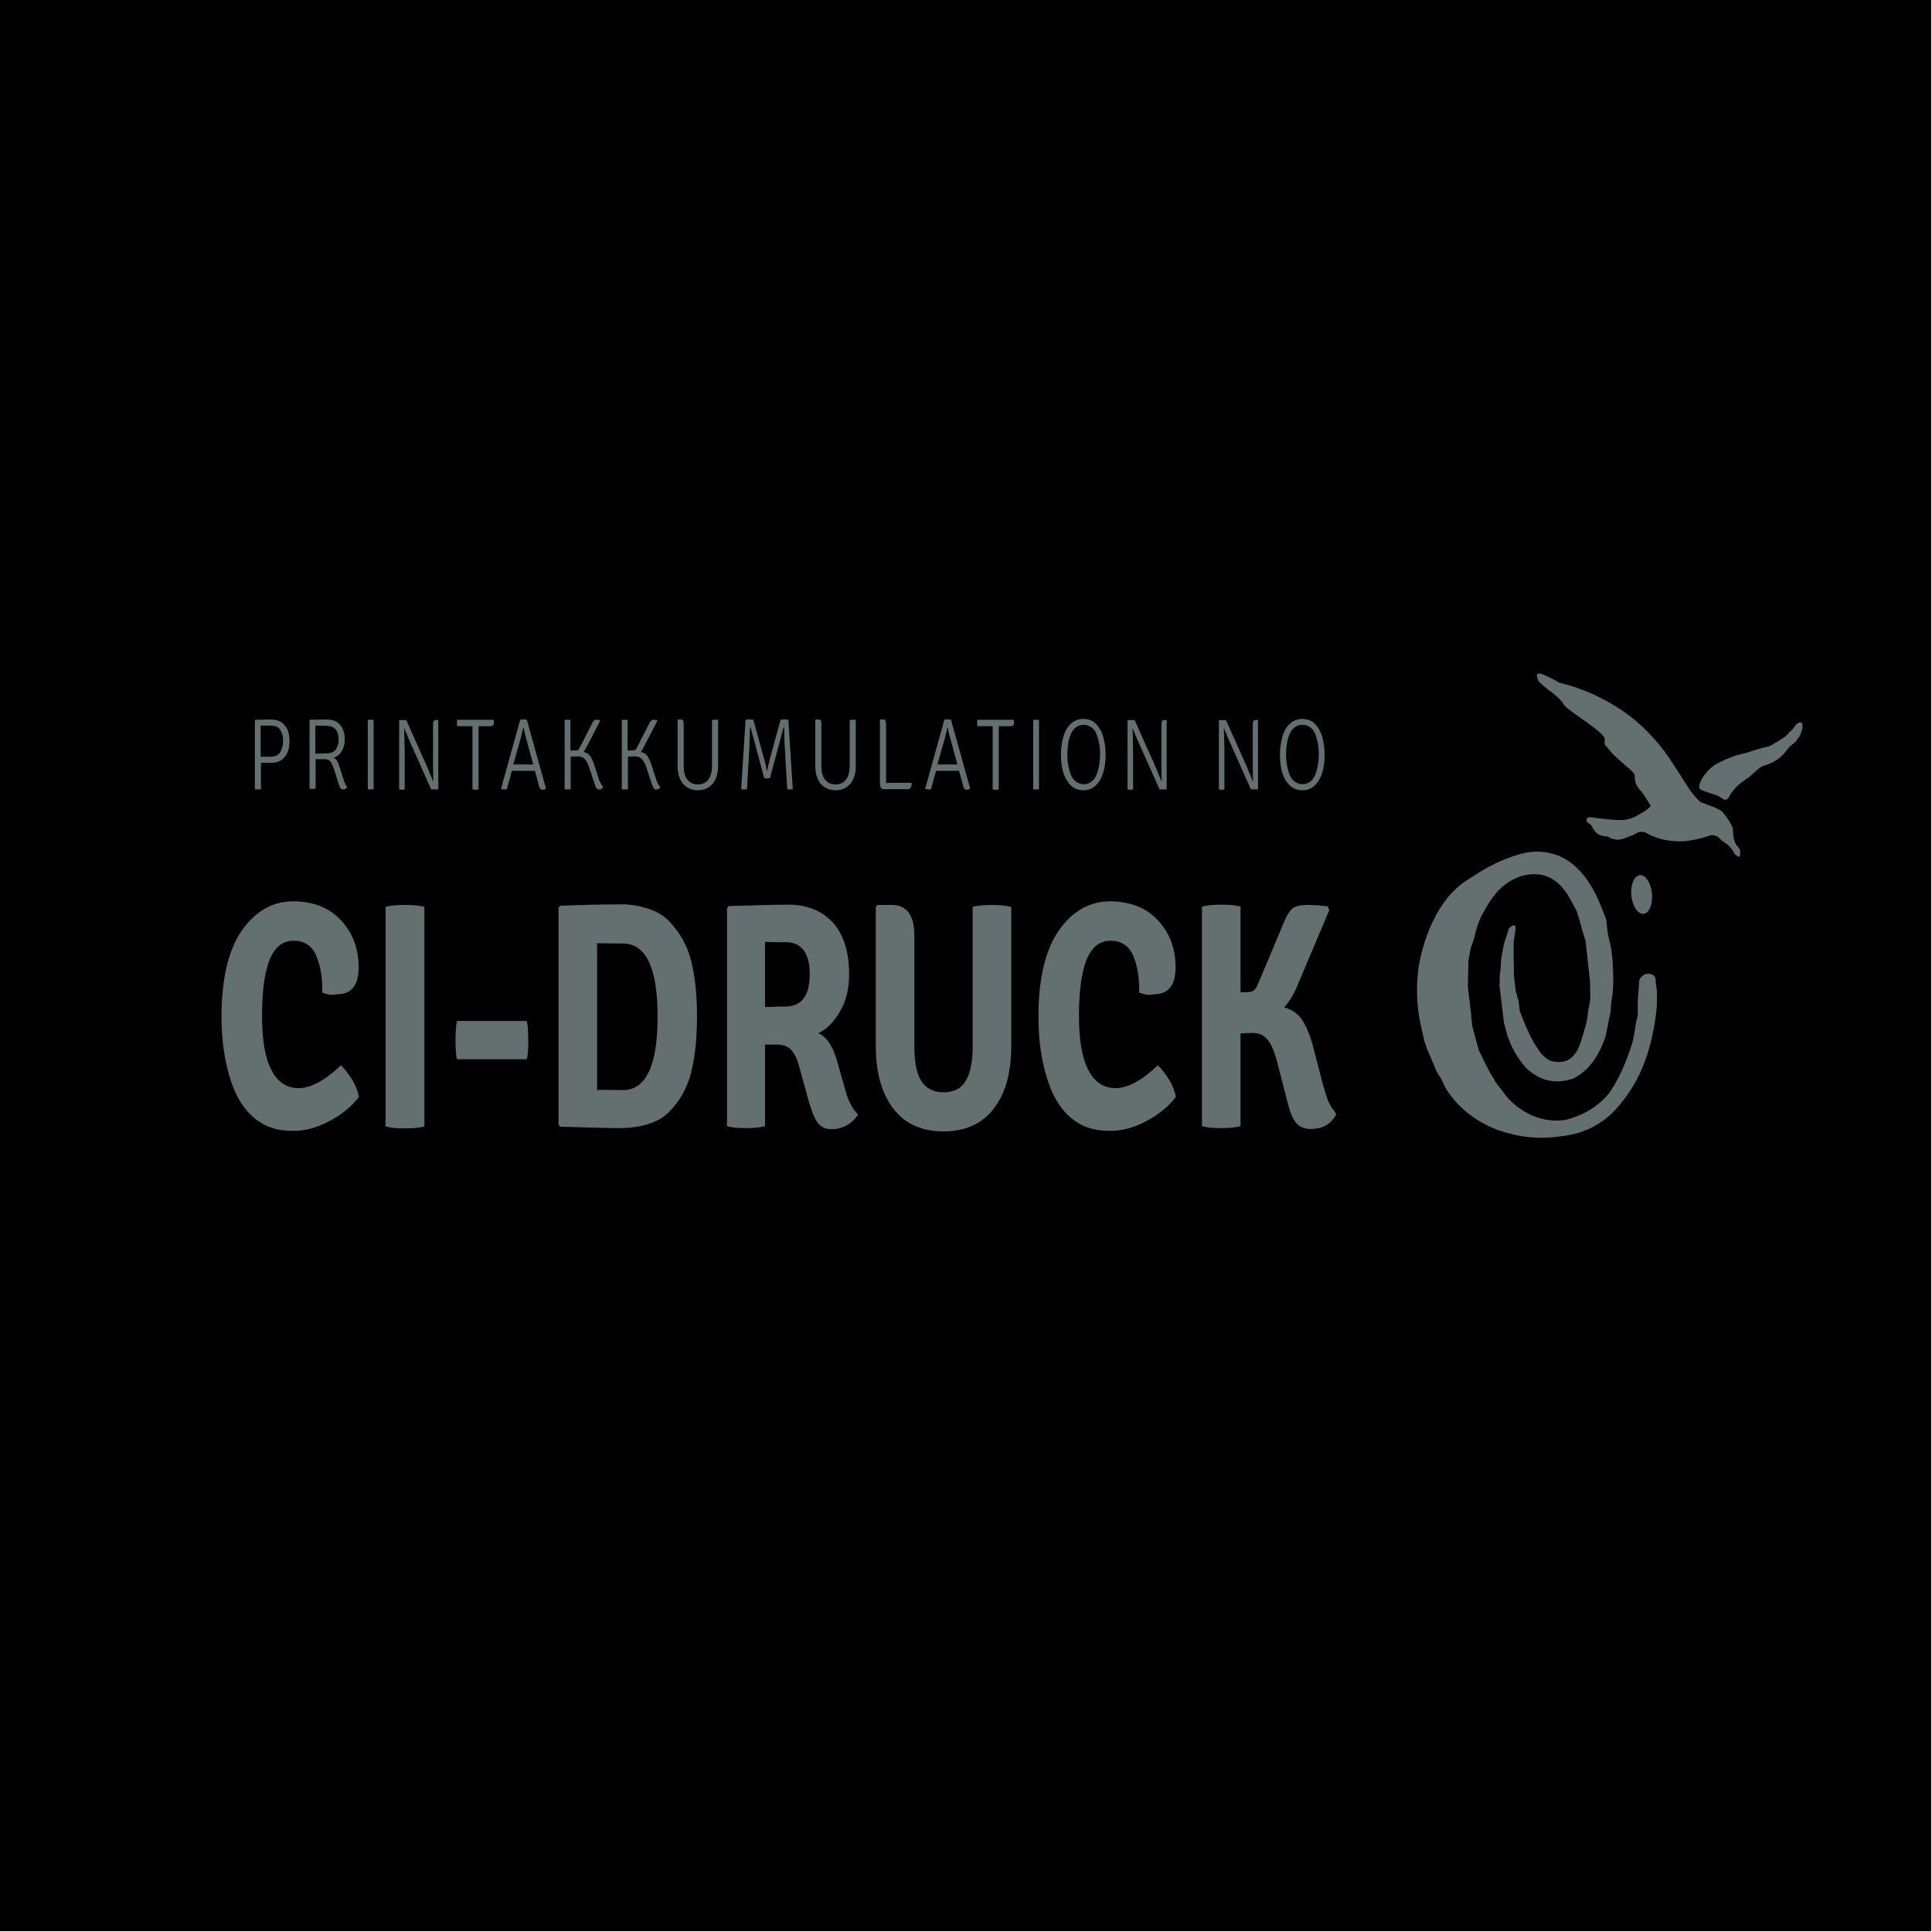 <?xml version="1.0" encoding="utf-8"?>
<!-- Generator: Adobe Illustrator 26.0.3, SVG Export Plug-In . SVG Version: 6.00 Build 0)  -->
<svg version="1.1" id="Ebene_1" xmlns="http://www.w3.org/2000/svg" xmlns:xlink="http://www.w3.org/1999/xlink" x="0px" y="0px"
	 viewBox="0 0 696 696" style="enable-background:new 0 0 696 696;" xml:space="preserve">
<style type="text/css">
	.st0{fill:#646F70;}
	.st1{fill-rule:evenodd;clip-rule:evenodd;fill:#646F70;}
</style>
<rect width="695.7" height="695.7"/>
<g>
	<g>
		<path class="st0" d="M92,259.3l5.7-0.1c2,0,3.6,0.7,4.8,2c1.2,1.3,1.8,3.3,1.8,5.8c0,2.5-0.6,4.4-1.8,5.8c-1.2,1.4-2.8,2-4.8,2
			h-3.7v9.5c-0.3,0.1-0.7,0.1-1.1,0.1s-0.8,0-1.1-0.1v-24.7L92,259.3z M93.9,261.4v11.2c0.8,0,2.1,0,3.7,0c1.6,0,2.7-0.6,3.4-1.7
			c0.6-1.1,1-2.4,1-4c0-1.5-0.3-2.8-1-3.9c-0.6-1.1-1.8-1.6-3.5-1.6C95.9,261.4,94.7,261.4,93.9,261.4z"/>
		<path class="st0" d="M111.7,259.3l6-0.1c2.1,0,3.7,0.6,4.8,1.9c1.1,1.3,1.7,3,1.7,5.3c0,1.7-0.4,3.1-1.1,4.2
			c-0.7,1.2-1.7,2-2.9,2.4c0.8,0.3,1.5,1.3,2,2.9l1.6,5c0.4,1.4,0.9,2.2,1.3,2.6c-0.3,0.6-0.8,0.9-1.5,0.9c-0.4,0-0.7-0.1-0.9-0.4
			c-0.2-0.3-0.4-0.7-0.6-1.3l-1.8-5.7c-0.4-1.1-0.8-2-1.2-2.6s-1.2-0.9-2.1-0.9h-3.3v10.6c-0.3,0.1-0.7,0.1-1.1,0.1
			c-0.4,0-0.8,0-1.1-0.1v-24.7L111.7,259.3z M113.6,261.4v10.1c1.7,0,3.1-0.1,4.1-0.1c1.5,0,2.6-0.5,3.3-1.4c0.6-1,1-2.1,1-3.6
			c0-1.4-0.3-2.6-1-3.5c-0.6-0.9-1.8-1.4-3.6-1.4C115.6,261.4,114.4,261.4,113.6,261.4z"/>
		<path class="st0" d="M132.5,284.3v-24.9c0.3-0.1,0.6-0.1,1-0.1c0.4,0,0.8,0,1.1,0.1v24.9c-0.3,0.1-0.7,0.1-1.1,0.1
			C133.1,284.4,132.7,284.4,132.5,284.3z"/>
		<path class="st0" d="M157.7,259.2l0.2,0.2v24.9c-0.4,0.1-0.8,0.1-1.3,0.1c-0.5,0-1,0-1.3-0.1l-7.5-16.8c-0.6-1.3-1.3-3-2.1-5h-0.1
			c0.1,4.4,0.2,6.9,0.2,7.7v14.2c-0.4,0.1-0.7,0.1-1,0.1s-0.6,0-1-0.1v-24.9c0.4-0.1,0.8-0.1,1.3-0.1c0.5,0,0.9,0,1.3,0.1l7.5,16.8
			c0.1,0.2,0.8,1.9,2.1,5.1v0h0.1c-0.1-2.9-0.1-5.6-0.1-8.1v-12.2c0-0.6,0.1-1,0.2-1.3c0.1-0.3,0.4-0.4,0.9-0.4H157.7z"/>
		<path class="st0" d="M174,261.6l-1.6,0v22.8c-0.3,0.1-0.7,0.1-1.1,0.1c-0.4,0-0.8,0-1.1-0.1v-22.8l-1.6,0h-3.9
			c-0.1-0.4-0.1-0.7-0.1-1.1c0-0.4,0-0.7,0.1-1.2h13.1c0.1,0.4,0.1,0.7,0.1,1.1c0,0.8-0.4,1.2-1.3,1.2H174z"/>
		<path class="st0" d="M192.7,277.7l-2.2,0h-4l-2.1,0l-1.8,6.6c-0.3,0.1-0.6,0.1-0.9,0.1c-0.4,0-0.7-0.1-1.1-0.2l-0.1-0.1l6.9-24.8
			c0.3-0.1,0.7-0.1,1.3-0.1c0.5,0,0.9,0,1.1,0.1l6.9,24.8c-0.3,0.2-0.7,0.4-1.1,0.4c-0.4,0-0.7-0.1-0.9-0.3c-0.2-0.2-0.3-0.5-0.5-1
			L192.7,277.7z M184.9,275.4l1.8,0h3.6c0,0,0.3,0,0.8,0c0.5,0,0.8,0,1,0l-2-7.3c-0.6-2.3-1.2-4.3-1.5-6h-0.1
			c-0.3,1.5-0.7,2.9-1,4.2L184.9,275.4z"/>
		<path class="st0" d="M217.3,283.5c-0.3,0.6-0.8,0.9-1.3,0.9c-0.6,0-0.9-0.1-1.1-0.4c-0.2-0.3-0.4-0.7-0.6-1.3l-2-6.1
			c-0.5-1.5-1.1-2.6-1.7-3.2c-0.6-0.6-1.4-0.9-2.3-0.9c-0.9,0-1.8,0-2.7,0.1v11.7c-0.3,0.1-0.7,0.1-1.1,0.1c-0.4,0-0.8,0-1.1-0.1
			v-24.9c0.3-0.1,0.6-0.1,1-0.1c0.4,0,0.8,0,1.1,0.1v11l2.3-0.1c0.4,0,0.7-0.3,1-0.9l4.5-8.8c0.2-0.5,0.5-0.8,0.7-1
			c0.2-0.2,0.4-0.3,0.7-0.3c0.3,0,0.7,0,1.3,0.1l0.2,0.3l-5.2,10c-0.2,0.4-0.5,0.8-0.8,1.2c1,0.2,1.7,0.6,2.3,1.3
			c0.5,0.7,1.1,1.8,1.6,3.4l1.9,5.8C216.5,282.4,216.9,283.1,217.3,283.5z"/>
		<path class="st0" d="M237.9,283.5c-0.3,0.6-0.8,0.9-1.3,0.9c-0.6,0-0.9-0.1-1.1-0.4c-0.2-0.3-0.4-0.7-0.6-1.3l-2-6.1
			c-0.5-1.5-1.1-2.6-1.7-3.2c-0.6-0.6-1.4-0.9-2.3-0.9c-0.9,0-1.8,0-2.7,0.1v11.7c-0.3,0.1-0.7,0.1-1.1,0.1s-0.8,0-1.1-0.1v-24.9
			c0.3-0.1,0.6-0.1,1-0.1c0.4,0,0.8,0,1.1,0.1v11l2.3-0.1c0.4,0,0.7-0.3,1-0.9l4.5-8.8c0.2-0.5,0.5-0.8,0.7-1
			c0.2-0.2,0.4-0.3,0.7-0.3c0.3,0,0.7,0,1.3,0.1l0.2,0.3l-5.2,10c-0.2,0.4-0.5,0.8-0.8,1.2c1,0.2,1.7,0.6,2.3,1.3
			c0.5,0.7,1.1,1.8,1.6,3.4l1.9,5.8C237,282.4,237.4,283.1,237.9,283.5z"/>
		<path class="st0" d="M258.7,259.3v16.5c0,2.9-0.7,5.1-2,6.6c-1.3,1.5-3.1,2.3-5.3,2.3s-3.9-0.8-5.3-2.3c-1.3-1.5-2-3.7-2-6.6
			v-16.4l0.2-0.2h0.9c0.4,0,0.7,0.1,0.9,0.4c0.1,0.3,0.2,0.7,0.2,1.3v14.9c0,2.2,0.4,3.9,1.3,5c0.9,1.2,2.2,1.8,3.8,1.8
			c1.6,0,2.9-0.6,3.8-1.8c0.9-1.2,1.3-2.9,1.3-5v-16.4c0.3-0.1,0.6-0.1,1.1-0.1C258.1,259.2,258.4,259.3,258.7,259.3z"/>
		<path class="st0" d="M267,284.2l1.6-24.9c0.3-0.1,0.8-0.1,1.4-0.1c0.6,0,1.1,0,1.4,0.1l3.6,13.1c0.7,2.4,1.1,4.1,1.2,5.2h0.2
			c0.2-1.1,0.6-2.9,1.2-5.2l3.6-13.1c0.4-0.1,0.8-0.1,1.4-0.1c0.5,0,1,0,1.4,0.1l1.6,24.9c-0.3,0.1-0.7,0.2-1,0.2
			c-0.4,0-0.7,0-1-0.1l-0.9-15.5c-0.1-1-0.1-3.3-0.2-6.8h-0.2l-4.9,18.3c-0.3,0.1-0.7,0.1-1.1,0.1c-0.4,0-0.7,0-1-0.1l-4.9-18.3
			h-0.2c0,0.6-0.1,1.7-0.1,3.4c-0.1,1.7-0.1,2.8-0.1,3.4l-0.9,15.5c-0.3,0.1-0.7,0.1-1.1,0.1C267.6,284.4,267.3,284.4,267,284.2z"/>
		<path class="st0" d="M308.3,259.3v16.5c0,2.9-0.7,5.1-2,6.6c-1.3,1.5-3.1,2.3-5.3,2.3c-2.2,0-3.9-0.8-5.3-2.3
			c-1.3-1.5-2-3.7-2-6.6v-16.4l0.2-0.2h0.9c0.4,0,0.7,0.1,0.9,0.4c0.1,0.3,0.2,0.7,0.2,1.3v14.9c0,2.2,0.4,3.9,1.3,5
			c0.9,1.2,2.2,1.8,3.8,1.8c1.6,0,2.9-0.6,3.8-1.8c0.9-1.2,1.3-2.9,1.3-5v-16.4c0.3-0.1,0.6-0.1,1.1-0.1
			C307.7,259.2,308.1,259.3,308.3,259.3z"/>
		<path class="st0" d="M321.9,282h6.5c0,0.5,0,0.9-0.1,1.1c-0.1,0.8-0.6,1.2-1.4,1.2h-8.6c-0.4,0-0.7-0.2-0.9-0.5
			c-0.2-0.3-0.4-0.7-0.4-1.3v-23.1l0.2-0.2h0.9c0.4,0,0.7,0.1,0.9,0.4c0.1,0.3,0.2,0.7,0.2,1.3v21.2C320.2,282,321.1,282,321.9,282z
			"/>
		<path class="st0" d="M345.5,277.7l-2.2,0h-4l-2.1,0l-1.8,6.6c-0.3,0.1-0.6,0.1-0.9,0.1c-0.4,0-0.7-0.1-1.1-0.2l-0.1-0.1l6.9-24.8
			c0.3-0.1,0.7-0.1,1.3-0.1c0.5,0,0.9,0,1.1,0.1l6.9,24.8c-0.3,0.2-0.7,0.4-1.1,0.4c-0.4,0-0.7-0.1-0.9-0.3c-0.2-0.2-0.3-0.5-0.5-1
			L345.5,277.7z M337.7,275.4l1.8,0h3.6c0,0,0.3,0,0.8,0c0.5,0,0.8,0,1,0l-2-7.3c-0.6-2.3-1.2-4.3-1.5-6h-0.1
			c-0.3,1.5-0.7,2.9-1,4.2L337.7,275.4z"/>
		<path class="st0" d="M361.4,261.6l-1.6,0v22.8c-0.3,0.1-0.7,0.1-1.1,0.1c-0.4,0-0.8,0-1.1-0.1v-22.8l-1.6,0h-3.9
			c-0.1-0.4-0.1-0.7-0.1-1.1c0-0.4,0-0.7,0.1-1.2h13.1c0.1,0.4,0.1,0.7,0.1,1.1c0,0.8-0.4,1.2-1.3,1.2H361.4z"/>
		<path class="st0" d="M372.2,284.3v-24.9c0.3-0.1,0.6-0.1,1-0.1c0.4,0,0.8,0,1.1,0.1v24.9c-0.3,0.1-0.7,0.1-1.1,0.1
			S372.5,284.4,372.2,284.3z"/>
		<path class="st0" d="M382.2,271.8c0-2.2,0.3-4.2,0.8-6.1c0.5-1.9,1.3-3.5,2.4-4.6c1.3-1.4,2.9-2.1,4.9-2.1c2,0,3.6,0.7,4.8,2.1
			c1.1,1.2,1.9,2.7,2.4,4.6c0.5,1.9,0.8,4,0.8,6.1c0,4.9-1.1,8.5-3.2,10.8c-1.3,1.4-2.9,2.1-4.8,2.1c-2,0-3.6-0.7-4.9-2.1
			C383.3,280.3,382.2,276.7,382.2,271.8z M384.8,268.1c-0.2,1.2-0.3,2.4-0.3,3.7c0,1.3,0.1,2.6,0.3,3.7c0.2,1.2,0.5,2.3,0.9,3.4
			c0.4,1.1,1,2,1.8,2.6c0.8,0.6,1.8,1,2.9,1c1.1,0,2.1-0.3,2.9-1c0.8-0.6,1.4-1.5,1.8-2.6c0.4-1.1,0.7-2.2,0.9-3.4s0.3-2.4,0.3-3.7
			c0-1.3-0.1-2.6-0.3-3.7s-0.5-2.3-0.9-3.4c-0.4-1.1-1-2-1.8-2.6c-0.8-0.6-1.8-1-2.9-1c-1.1,0-2.1,0.3-2.9,1
			c-0.8,0.6-1.4,1.5-1.8,2.6C385.2,265.8,384.9,266.9,384.8,268.1z"/>
		<path class="st0" d="M420.1,259.2l0.2,0.2v24.9c-0.4,0.1-0.8,0.1-1.3,0.1c-0.5,0-1,0-1.3-0.1l-7.5-16.8c-0.6-1.3-1.3-3-2.1-5H408
			c0.1,4.4,0.2,6.9,0.2,7.7v14.2c-0.4,0.1-0.7,0.1-1,0.1c-0.3,0-0.6,0-1-0.1v-24.9c0.4-0.1,0.8-0.1,1.3-0.1c0.5,0,0.9,0,1.3,0.1
			l7.5,16.8c0.1,0.2,0.8,1.9,2.1,5.1v0h0.1c-0.1-2.9-0.1-5.6-0.1-8.1v-12.2c0-0.6,0.1-1,0.2-1.3c0.1-0.3,0.4-0.4,0.9-0.4H420.1z"/>
		<path class="st0" d="M453,259.2l0.2,0.2v24.9c-0.4,0.1-0.8,0.1-1.3,0.1c-0.5,0-1,0-1.3-0.1l-7.5-16.8c-0.6-1.3-1.3-3-2.1-5h-0.1
			c0.1,4.4,0.2,6.9,0.2,7.7v14.2c-0.4,0.1-0.7,0.1-1,0.1c-0.3,0-0.6,0-1-0.1v-24.9c0.4-0.1,0.8-0.1,1.3-0.1c0.5,0,0.9,0,1.3,0.1
			l7.5,16.8c0.1,0.2,0.8,1.9,2.1,5.1v0h0.1c-0.1-2.9-0.1-5.6-0.1-8.1v-12.2c0-0.6,0.1-1,0.2-1.3c0.1-0.3,0.4-0.4,0.9-0.4H453z"/>
		<path class="st0" d="M461.1,271.8c0-2.2,0.3-4.2,0.8-6.1c0.5-1.9,1.3-3.5,2.4-4.6c1.3-1.4,2.9-2.1,4.9-2.1c2,0,3.6,0.7,4.8,2.1
			c1.1,1.2,1.9,2.7,2.4,4.6c0.5,1.9,0.8,4,0.8,6.1c0,4.9-1.1,8.5-3.2,10.8c-1.3,1.4-2.9,2.1-4.8,2.1c-2,0-3.6-0.7-4.9-2.1
			C462.1,280.3,461.1,276.7,461.1,271.8z M463.6,268.1c-0.2,1.2-0.3,2.4-0.3,3.7c0,1.3,0.1,2.6,0.3,3.7c0.2,1.2,0.5,2.3,0.9,3.4
			c0.4,1.1,1,2,1.8,2.6c0.8,0.6,1.8,1,2.9,1c1.1,0,2.1-0.3,2.9-1c0.8-0.6,1.4-1.5,1.8-2.6c0.4-1.1,0.7-2.2,0.9-3.4s0.3-2.4,0.3-3.7
			c0-1.3-0.1-2.6-0.3-3.7s-0.5-2.3-0.9-3.4c-0.4-1.1-1-2-1.8-2.6c-0.8-0.6-1.8-1-2.9-1c-1.1,0-2.1,0.3-2.9,1
			c-0.8,0.6-1.4,1.5-1.8,2.6C464,265.8,463.7,266.9,463.6,268.1z"/>
	</g>
	<g>
		<path class="st1" d="M595.1,321.6c0.4,3.8-0.8,7.2-2.9,7.6c-2,0.3-4-2.5-4.5-6.3c-0.4-3.8,0.8-7.2,2.9-7.6
			C592.6,314.9,594.6,317.7,595.1,321.6z"/>
		<path class="st0" d="M594.6,350.9c-0.7-0.3-1.9-0.1-2.5,0.4c-1.2,0.7-1.7,1.7-1.6,2.6l-0.5,6.6l0,5.2c-0.9,3.4-1.1,6.7-2,10.2
			l-1.4,4c-1.4,4-3.4,8.5-6.1,12.7c-3.2,4.8-9.1,9-16.4,10.8c-9.9,1.7-18.8-4.3-22.7-10.2l-2.9-3.7l-0.1-0.5
			c-2.3-3.4-4-7.3-5.7-10.8l-1.1-4l-1.2-4.5c-0.2-1.4-0.3-2.8-0.4-3.7l0-0.5l-0.5-4.1l-0.3-2.3l-0.4-3.7l0.1-4.7l0.1-4.7l0.8-4.3
			l1.4-4c0.3-2.4,1.3-4.9,2.3-7.4c2.6-4.7,5.7-10.8,12.3-13.8c4.2-2.1,9.9-2.1,13.3,0.1c4.8,2.9,6.5,7.3,8.9,11.6l1.1,3.6l1.1,4
			l1,3.1l0.4,3.7l0.6,5.5l0.6,5.5l0.1,6.5l-0.8,4.3c-0.2,3.3-1.2,6.3-2.1,9.2c-0.9,3-1.8,6.4-5.3,8.4c-2.4,0.9-4.3,0.7-6.3,0.1
			c-2-1.1-3.5-2.7-4.2-4c-3-4.2-4.8-9-6.7-13.9l-0.5-4.1c-0.7-0.8-0.2-1.8-0.9-2.6l-0.7-6l-0.1-6.5l0-5.6l0.7-4.8
			c-0.1-0.5-0.1-0.5-0.1-0.9c-0.1-0.5-0.7-0.3-1.3-0.2c-0.6,0.6-0.6,0.6-1.1,1.1c-0.4,1.9-1.4,4-1.8,5.9l-0.8,4.3
			c-0.4,2.4-0.1,4.2-0.6,6.2l-0.1,4.2l0.5,4.1l0.6,5l0.5,4.1l1.2,4.5c1,3.1,2.7,6.6,4.9,9.5c1.5,2.1,3,3.7,5.6,5.1
			c3.4,2.2,8.5,2.8,13.4,1c6.6-3.5,9.6-9.6,11.5-15.1l0.8-3.9c0.3-2.4,1.3-4.9,1.1-7.2l0.7-4.8l0.2-3.8l-0.2-7l-0.5-4.6l-1.3-5.9
			l-0.6-5.1c-2.7-7-5.4-14.1-11.7-19.5c-4.9-4.3-12.7-6.3-20.6-3.5c-6.9,2-12.5,5.5-18,9.1c0,0,0,0,0,0
			c-13.3,8.6-16.8,28.3-17.2,30.9c-1,7.1-0.8,14,0.6,20.6l1.3,5.9l1,3.1l1.7,3.9l1.8,4.4l1.6,2.5l1.7,3.5
			c3.9,6.4,10.2,11.8,18.8,15.1c7.2,2.5,14.9,3.6,23.6,2.1c8.1-0.9,14.6-4.8,19.1-9.8c8.4-9.4,11.7-19.3,13.6-29.5l0.7-4.8l0.3-2.9
			l0-5.2l-0.3-2.3C596.2,353.9,597.2,351.4,594.6,350.9z"/>
		<g>
			<path class="st1" d="M624.9,307.7c0,0-1.2-2.7-3.3-4c-2.1-1.3-2.5-2.2-2.9-2.3c-0.4-0.1-1.5-1-3.4-0.2c-1.9,0.8-7.7,2.1-10.9,1.9
				c-3.2-0.2-6.8-0.5-11.1-2.9c-1.8-1-3.2-0.4-3.8,0c-0.6,0.4-5.5,2.6-7.1,2.3c-1.6-0.3-2.6-0.6-2.8-1c-0.2-0.4-4,0.5-5.8-3.2
				c-1.1-2.3-1.8-1.3-2.2-2.5c-0.4-1.2,0.7-1.6,2.2-1.3c1.5,0.3,7.8,1,10.6,0.9c3.5-0.1,5.6-1.8,7.3-2.7c1.7-0.9,3-2.3,3-2.3
				s-2.1-3.6-3.2-5c-1.1-1.4-2.7-2.5-2.6-6.2c0-1.1-6.4-5.6-8.6-8.4c-2.2-2.8-2.4-2.1-2.2-4c0.1-1.2,0.3-1.9-9.6-8.8
				c-2.4-1.7-4.8-3.4-5.3-4.4c-0.5-1-2.3-2.8-4.2-4.2c-1.9-1.3-4.6-3.7-4.7-4c-0.1-0.3-1.8-3.3,0.7-2.7c2,0.5,6.7,3.2,6.7,3.2
				s7.7,1.8,14.5,5.3c6.8,3.5,17.4,9.5,27,24.7c3.9,6.2,5.4,8.5,6.6,10c1.2,1.4,2.1,2.9,3.7,3.4c1.6,0.6,6,2,7.2,3.4
				c1.2,1.4,3,4.1,3.4,5.3c0.4,1.2,0.2,2.3,0.4,3.6c0.3,1.3,0.4,1.8,1,2.8c0.6,0.9,1.5,1,1.4,3.1c-0.1,0.9,0,1.3-0.7,1.1
				L624.9,307.7z"/>
			<path class="st1" d="M631,270.6c-2.5,1.1-5.4,0.7-12.8,4.7c-3.5,1.9-7.7,8.2-5.4,9.2c2.2,1.1,5.1,1.6,6.5,2.4
				c1.4,0.8,2.5,2.4,3.8-0.2c0.8-1.6,2.9-4,5.5-5.7c2.5-1.6,3.7-3.3,5.8-4.7c1.4-0.9,2.5-0.5,5.6-2.5c3.1-2,4.1-4.6,5.4-5.4
				c1.5-1,2.2-2.2,2.9-3.2s2.4-6.6-0.9-4.5c-0.6,0.4-1.4,1.8-1.4,1.8s-1.4,1.2-2.3,2.3c-1,1.1-4.7,3-5.6,3.7c-1,0.6-2.8,0.7-4.2,1.2
				C632.4,270.1,631,270.6,631,270.6z"/>
		</g>
	</g>
	<g>
		<path class="st0" d="M116.1,357.6c0-0.4,0-0.8,0-1.2c0-4.9-0.8-9-2.3-12.4c-1.5-3.4-4.3-5.1-8.1-5.1c-3.9,0-6.7,2.3-8.6,6.9
			c-1.8,4.6-2.7,11.3-2.7,20.1c0,8.8,1.1,15.3,3.4,19.6c2.2,4.3,5.5,6.5,9.8,6.5c4.3,0,9.4-2.7,15.2-8.2c1.4,1.2,2.7,3,4.1,5.2
			c1.3,2.2,2.1,4.3,2.4,6.2c-2.7,3.5-6.3,6.4-10.7,8.7c-4.4,2.4-8.8,3.5-13,3.5c-4.2,0-7.8-0.8-10.7-2.4s-5.2-3.7-7.1-6.3
			s-3.4-5.7-4.6-9.3c-2.2-6.6-3.4-14.3-3.4-23.1c0-13.8,2.5-24.2,7.4-31.2c4.9-6.9,11.1-10.4,18.3-10.4c7.3,0,13.1,2.3,17.3,6.8
			c4.3,4.6,6.4,10.2,6.4,17c0,6.5-2.6,9.7-7.9,9.7C119.6,358.6,117.9,358.3,116.1,357.6z"/>
		<path class="st0" d="M138.9,405.8v-79.1c1.8-0.5,4.1-0.7,7-0.7c2.8,0,5.1,0.2,7,0.7v79.1c-1.8,0.5-4.1,0.7-7,0.7
			C143.1,406.5,140.7,406.3,138.9,405.8z"/>
		<path class="st0" d="M189.8,381.6h-25.2c-0.4-1.9-0.5-4.2-0.5-6.9c0-2.8,0.2-5.1,0.5-6.9h25.2c0.4,1.9,0.5,4.2,0.5,6.9
			C190.4,377.5,190.2,379.8,189.8,381.6z"/>
		<path class="st0" d="M249,346.2c1.4,5.6,2.1,12.3,2.1,20s-0.7,14.5-2.1,20.1c-1.4,5.6-4.1,10.4-8.1,14.4c-1.9,1.9-4.4,3.4-7.6,4.3
			c-3.2,1-6.6,1.4-10.2,1.4c-3.6,0-10.7-0.2-21.3-0.5l-0.6-0.8v-78l0.6-0.8c7-0.3,14.5-0.5,22.5-0.5c2.9,0,5.9,0.5,9,1.5
			c3.2,1,5.7,2.5,7.6,4.4C244.9,335.9,247.6,340.6,249,346.2z M217.3,392.6l7.1,0.1c8.3,0,12.5-8.8,12.5-26.4
			c0-17.6-4.2-26.4-12.5-26.4l-9.3-0.1v52.9C215.2,392.7,215.9,392.6,217.3,392.6z"/>
		<path class="st0" d="M305.9,351c0,5.2-1.1,9.7-3.3,13.4c-2.2,3.8-4.8,6.4-7.8,7.8c3.1,1.4,5.4,4.9,6.9,10.5l2.9,10.3
			c1,3.7,2.5,6.5,4.5,8.5c-0.9,1.5-2.2,2.8-3.9,3.8c-1.7,1-3.6,1.5-5.7,1.5c-2.1,0-3.8-0.8-4.9-2.3c-1.2-1.5-2.2-4.2-3.3-8
			l-3.5-12.6c-0.6-2.4-1.5-4.2-2.7-5.6c-1.2-1.3-2.9-2-5.2-2h-4.3v29.4c-1.8,0.5-4.1,0.7-6.9,0.7c-2.8,0-5.1-0.2-6.8-0.7v-78.5
			l0.6-0.8c10.2-0.3,17.4-0.5,21.5-0.5c6.6,0,11.9,2.1,15.9,6.3C303.9,336.6,305.9,342.8,305.9,351z M275.6,339.3v23.5
			c4-0.2,6.4-0.2,7.3-0.2c5.9,0,8.8-3.9,8.8-11.6c0-7.7-2.9-11.6-8.8-11.6C279.8,339.5,277.4,339.4,275.6,339.3z"/>
		<path class="st0" d="M364.3,326.7v50c0,9.8-2.1,17.4-6.4,22.8c-4.2,5.4-10.3,8.1-18,8.1s-13.8-2.7-18-8.1
			c-4.2-5.4-6.4-13-6.4-22.8v-50l0.6-0.7h5.1c5.5,0,8.2,3.7,8.2,11.1V377c0,5.6,0.8,9.7,2.5,12.4c1.7,2.7,4.3,4.1,8,4.1
			c3.7,0,6.3-1.3,8-4.1c1.6-2.7,2.5-6.8,2.5-12.4v-50.3c1.8-0.5,4.2-0.7,7-0.7S362.6,326.3,364.3,326.7z"/>
		<path class="st0" d="M410.4,357.6c0-0.4,0-0.8,0-1.2c0-4.9-0.8-9-2.3-12.4c-1.5-3.4-4.3-5.1-8.1-5.1c-3.9,0-6.7,2.3-8.6,6.9
			c-1.8,4.6-2.7,11.3-2.7,20.1c0,8.8,1.1,15.3,3.4,19.6c2.2,4.3,5.5,6.5,9.8,6.5c4.3,0,9.4-2.7,15.2-8.2c1.4,1.2,2.7,3,4.1,5.2
			c1.3,2.2,2.1,4.3,2.4,6.2c-2.7,3.5-6.3,6.4-10.7,8.7c-4.4,2.4-8.8,3.5-13,3.5c-4.2,0-7.8-0.8-10.7-2.4c-2.9-1.6-5.2-3.7-7.1-6.3
			c-1.9-2.6-3.4-5.7-4.6-9.3c-2.2-6.6-3.4-14.3-3.4-23.1c0-13.8,2.5-24.2,7.4-31.2c4.9-6.9,11.1-10.4,18.3-10.4
			c7.3,0,13.1,2.3,17.3,6.8c4.3,4.6,6.4,10.2,6.4,17c0,6.5-2.6,9.7-7.9,9.7C414,358.6,412.2,358.3,410.4,357.6z"/>
		<path class="st0" d="M481.4,401.4c-1.9,3.6-4.9,5.3-9.2,5.3c-2.4,0-4.2-0.8-5.4-2.3c-1.2-1.5-2.2-4.1-3.1-7.8l-3.6-14
			c-1-3.8-2.1-6.5-3.5-8.1c-1.3-1.6-3.1-2.4-5.4-2.4c-0.7,0-2.1,0.1-4.3,0.2v33.4c-1.8,0.5-4.2,0.7-7,0.7c-2.9,0-5.2-0.2-6.9-0.7
			v-79.1c1.8-0.5,4.1-0.7,6.9-0.7c2.9,0,5.2,0.2,7,0.7v30.9l2.6-0.1c1.1,0,1.9-0.2,2.4-0.8c0.5-0.5,1.1-1.5,1.7-3.1l9-21.4
			c0.9-2.2,1.9-3.8,2.9-4.7c1-0.9,2.8-1.4,5.3-1.4c2.5,0,5,0.2,7.4,0.5l0.7,1.3l-11.4,27c-1.4,3.4-3,6.1-4.9,8.1
			c2.8,0.8,4.9,2.2,6.4,4.4c1.5,2.2,2.7,5.1,3.8,8.8l3.8,14.7c0.1,0.2,0.2,0.7,0.5,1.6c0.2,0.9,0.4,1.5,0.5,1.7
			c0.1,0.2,0.2,0.7,0.5,1.4c0.2,0.7,0.4,1.3,0.6,1.6c0.2,0.3,0.4,0.8,0.7,1.3c0.3,0.6,0.6,1.1,1,1.4L481.4,401.4z"/>
	</g>
</g>
</svg>
